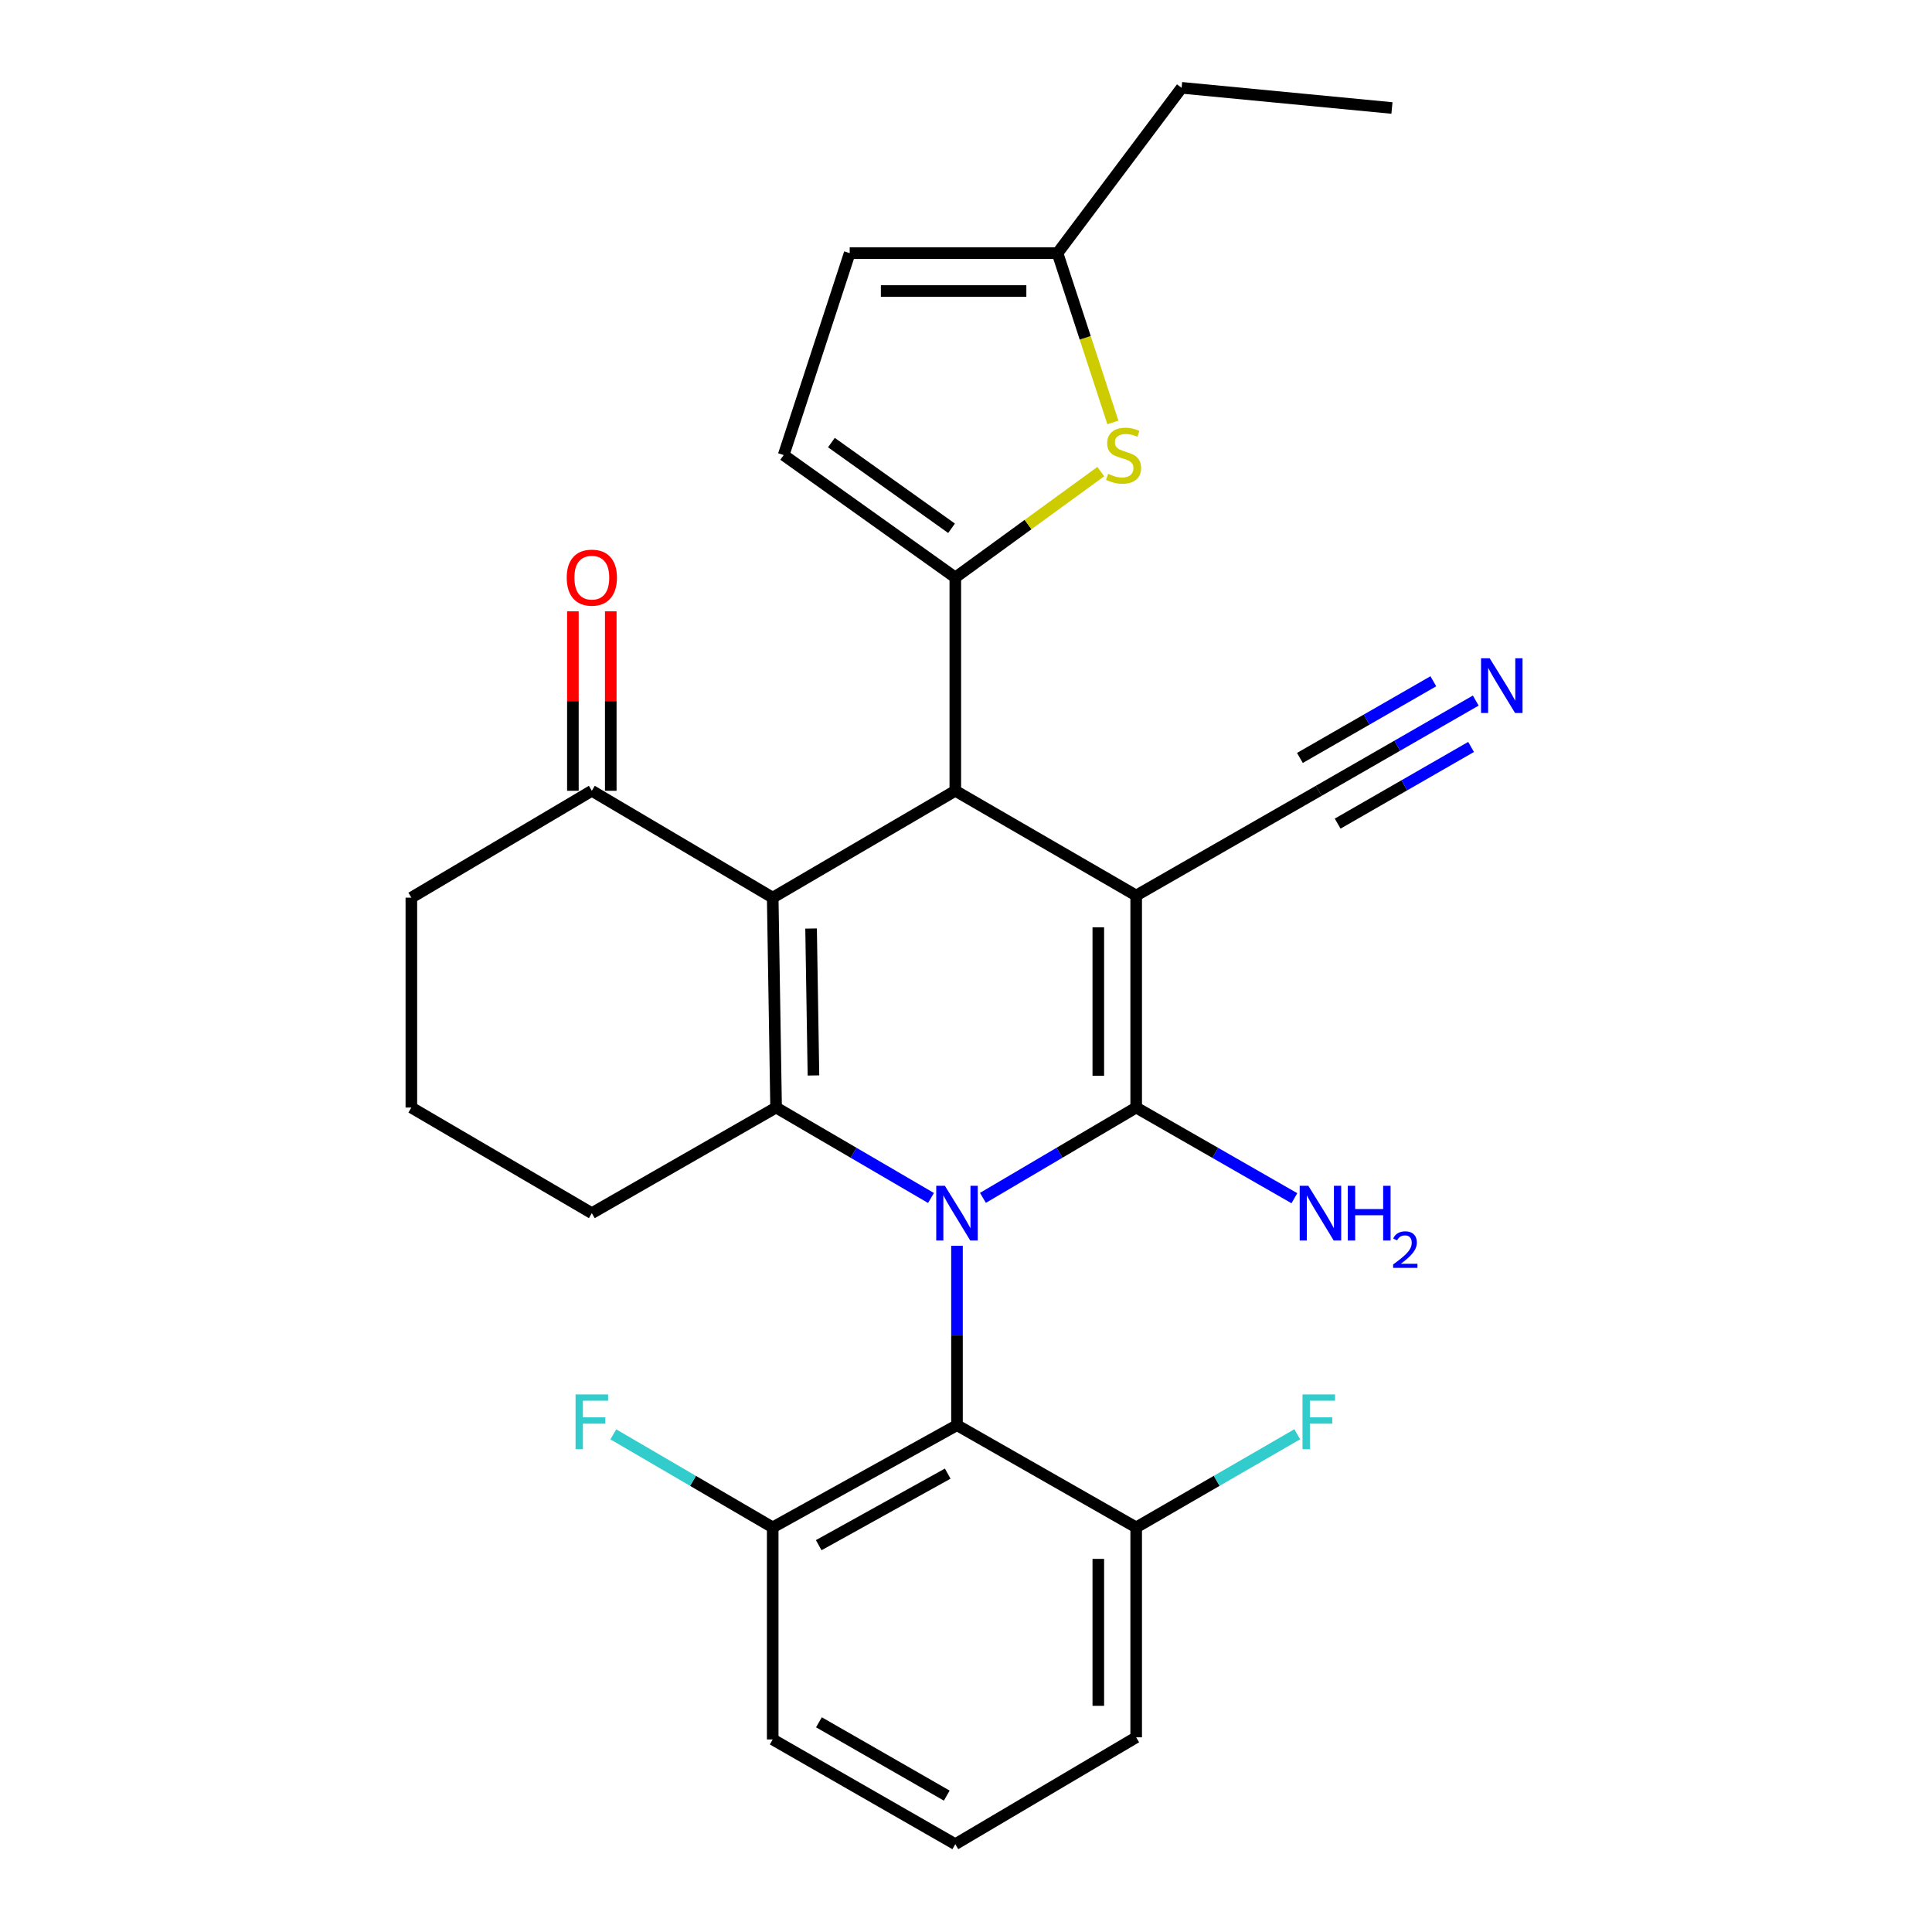 <?xml version='1.0' encoding='iso-8859-1'?>
<svg version='1.1' baseProfile='full'
              xmlns='http://www.w3.org/2000/svg'
                      xmlns:rdkit='http://www.rdkit.org/xml'
                      xmlns:xlink='http://www.w3.org/1999/xlink'
                  xml:space='preserve'
width='1000px' height='1000px' viewBox='0 0 1000 1000'>
<!-- END OF HEADER -->
<rect style='opacity:1.0;fill:#FFFFFF;stroke:none' width='1000' height='1000' x='0' y='0'> </rect>
<path class='bond-1' d='M 508.767,620.012 L 548.427,596.639' style='fill:none;fill-rule:evenodd;stroke:#0000FF;stroke-width:6px;stroke-linecap:butt;stroke-linejoin:miter;stroke-opacity:1' />
<path class='bond-1' d='M 548.427,596.639 L 588.086,573.265' style='fill:none;fill-rule:evenodd;stroke:#000000;stroke-width:6px;stroke-linecap:butt;stroke-linejoin:miter;stroke-opacity:1' />
<path class='bond-3' d='M 481.885,620.076 L 441.795,596.671' style='fill:none;fill-rule:evenodd;stroke:#0000FF;stroke-width:6px;stroke-linecap:butt;stroke-linejoin:miter;stroke-opacity:1' />
<path class='bond-3' d='M 441.795,596.671 L 401.704,573.265' style='fill:none;fill-rule:evenodd;stroke:#000000;stroke-width:6px;stroke-linecap:butt;stroke-linejoin:miter;stroke-opacity:1' />
<path class='bond-6' d='M 495.336,644.832 L 495.336,691.25' style='fill:none;fill-rule:evenodd;stroke:#0000FF;stroke-width:6px;stroke-linecap:butt;stroke-linejoin:miter;stroke-opacity:1' />
<path class='bond-6' d='M 495.336,691.25 L 495.336,737.668' style='fill:none;fill-rule:evenodd;stroke:#000000;stroke-width:6px;stroke-linecap:butt;stroke-linejoin:miter;stroke-opacity:1' />
<path class='bond-0' d='M 588.086,463.525 L 588.086,573.265' style='fill:none;fill-rule:evenodd;stroke:#000000;stroke-width:6px;stroke-linecap:butt;stroke-linejoin:miter;stroke-opacity:1' />
<path class='bond-0' d='M 568.482,479.986 L 568.482,556.804' style='fill:none;fill-rule:evenodd;stroke:#000000;stroke-width:6px;stroke-linecap:butt;stroke-linejoin:miter;stroke-opacity:1' />
<path class='bond-8' d='M 588.086,463.525 L 682.6,409.309' style='fill:none;fill-rule:evenodd;stroke:#000000;stroke-width:6px;stroke-linecap:butt;stroke-linejoin:miter;stroke-opacity:1' />
<path class='bond-29' d='M 588.086,463.525 L 494.465,409.309' style='fill:none;fill-rule:evenodd;stroke:#000000;stroke-width:6px;stroke-linecap:butt;stroke-linejoin:miter;stroke-opacity:1' />
<path class='bond-14' d='M 588.086,573.265 L 629.029,596.732' style='fill:none;fill-rule:evenodd;stroke:#000000;stroke-width:6px;stroke-linecap:butt;stroke-linejoin:miter;stroke-opacity:1' />
<path class='bond-14' d='M 629.029,596.732 L 669.972,620.198' style='fill:none;fill-rule:evenodd;stroke:#0000FF;stroke-width:6px;stroke-linecap:butt;stroke-linejoin:miter;stroke-opacity:1' />
<path class='bond-2' d='M 399.951,464.625 L 401.704,573.265' style='fill:none;fill-rule:evenodd;stroke:#000000;stroke-width:6px;stroke-linecap:butt;stroke-linejoin:miter;stroke-opacity:1' />
<path class='bond-2' d='M 419.815,480.605 L 421.043,556.653' style='fill:none;fill-rule:evenodd;stroke:#000000;stroke-width:6px;stroke-linecap:butt;stroke-linejoin:miter;stroke-opacity:1' />
<path class='bond-4' d='M 399.951,464.625 L 494.465,409.309' style='fill:none;fill-rule:evenodd;stroke:#000000;stroke-width:6px;stroke-linecap:butt;stroke-linejoin:miter;stroke-opacity:1' />
<path class='bond-10' d='M 399.951,464.625 L 306.33,409.309' style='fill:none;fill-rule:evenodd;stroke:#000000;stroke-width:6px;stroke-linecap:butt;stroke-linejoin:miter;stroke-opacity:1' />
<path class='bond-18' d='M 401.704,573.265 L 306.33,627.928' style='fill:none;fill-rule:evenodd;stroke:#000000;stroke-width:6px;stroke-linecap:butt;stroke-linejoin:miter;stroke-opacity:1' />
<path class='bond-5' d='M 494.465,409.309 L 494.465,298.904' style='fill:none;fill-rule:evenodd;stroke:#000000;stroke-width:6px;stroke-linecap:butt;stroke-linejoin:miter;stroke-opacity:1' />
<path class='bond-7' d='M 494.465,298.904 L 532.122,271.505' style='fill:none;fill-rule:evenodd;stroke:#000000;stroke-width:6px;stroke-linecap:butt;stroke-linejoin:miter;stroke-opacity:1' />
<path class='bond-7' d='M 532.122,271.505 L 569.778,244.105' style='fill:none;fill-rule:evenodd;stroke:#CCCC00;stroke-width:6px;stroke-linecap:butt;stroke-linejoin:miter;stroke-opacity:1' />
<path class='bond-9' d='M 494.465,298.904 L 405.625,235.539' style='fill:none;fill-rule:evenodd;stroke:#000000;stroke-width:6px;stroke-linecap:butt;stroke-linejoin:miter;stroke-opacity:1' />
<path class='bond-9' d='M 492.523,273.439 L 430.335,229.084' style='fill:none;fill-rule:evenodd;stroke:#000000;stroke-width:6px;stroke-linecap:butt;stroke-linejoin:miter;stroke-opacity:1' />
<path class='bond-15' d='M 495.336,737.668 L 399.951,790.578' style='fill:none;fill-rule:evenodd;stroke:#000000;stroke-width:6px;stroke-linecap:butt;stroke-linejoin:miter;stroke-opacity:1' />
<path class='bond-15' d='M 490.538,762.748 L 423.768,799.785' style='fill:none;fill-rule:evenodd;stroke:#000000;stroke-width:6px;stroke-linecap:butt;stroke-linejoin:miter;stroke-opacity:1' />
<path class='bond-16' d='M 495.336,737.668 L 588.086,790.578' style='fill:none;fill-rule:evenodd;stroke:#000000;stroke-width:6px;stroke-linecap:butt;stroke-linejoin:miter;stroke-opacity:1' />
<path class='bond-12' d='M 576.035,218.67 L 561.704,174.849' style='fill:none;fill-rule:evenodd;stroke:#CCCC00;stroke-width:6px;stroke-linecap:butt;stroke-linejoin:miter;stroke-opacity:1' />
<path class='bond-12' d='M 561.704,174.849 L 547.374,131.027' style='fill:none;fill-rule:evenodd;stroke:#000000;stroke-width:6px;stroke-linecap:butt;stroke-linejoin:miter;stroke-opacity:1' />
<path class='bond-11' d='M 682.6,409.309 L 723.225,385.962' style='fill:none;fill-rule:evenodd;stroke:#000000;stroke-width:6px;stroke-linecap:butt;stroke-linejoin:miter;stroke-opacity:1' />
<path class='bond-11' d='M 723.225,385.962 L 763.85,362.616' style='fill:none;fill-rule:evenodd;stroke:#0000FF;stroke-width:6px;stroke-linecap:butt;stroke-linejoin:miter;stroke-opacity:1' />
<path class='bond-11' d='M 692.368,426.306 L 726.899,406.462' style='fill:none;fill-rule:evenodd;stroke:#000000;stroke-width:6px;stroke-linecap:butt;stroke-linejoin:miter;stroke-opacity:1' />
<path class='bond-11' d='M 726.899,406.462 L 761.43,386.617' style='fill:none;fill-rule:evenodd;stroke:#0000FF;stroke-width:6px;stroke-linecap:butt;stroke-linejoin:miter;stroke-opacity:1' />
<path class='bond-11' d='M 672.832,392.311 L 707.363,372.467' style='fill:none;fill-rule:evenodd;stroke:#000000;stroke-width:6px;stroke-linecap:butt;stroke-linejoin:miter;stroke-opacity:1' />
<path class='bond-11' d='M 707.363,372.467 L 741.894,352.623' style='fill:none;fill-rule:evenodd;stroke:#0000FF;stroke-width:6px;stroke-linecap:butt;stroke-linejoin:miter;stroke-opacity:1' />
<path class='bond-13' d='M 405.625,235.539 L 439.802,131.027' style='fill:none;fill-rule:evenodd;stroke:#000000;stroke-width:6px;stroke-linecap:butt;stroke-linejoin:miter;stroke-opacity:1' />
<path class='bond-17' d='M 316.132,409.309 L 316.132,362.867' style='fill:none;fill-rule:evenodd;stroke:#000000;stroke-width:6px;stroke-linecap:butt;stroke-linejoin:miter;stroke-opacity:1' />
<path class='bond-17' d='M 316.132,362.867 L 316.132,316.424' style='fill:none;fill-rule:evenodd;stroke:#FF0000;stroke-width:6px;stroke-linecap:butt;stroke-linejoin:miter;stroke-opacity:1' />
<path class='bond-17' d='M 296.528,409.309 L 296.528,362.867' style='fill:none;fill-rule:evenodd;stroke:#000000;stroke-width:6px;stroke-linecap:butt;stroke-linejoin:miter;stroke-opacity:1' />
<path class='bond-17' d='M 296.528,362.867 L 296.528,316.424' style='fill:none;fill-rule:evenodd;stroke:#FF0000;stroke-width:6px;stroke-linecap:butt;stroke-linejoin:miter;stroke-opacity:1' />
<path class='bond-30' d='M 306.33,409.309 L 212.916,464.625' style='fill:none;fill-rule:evenodd;stroke:#000000;stroke-width:6px;stroke-linecap:butt;stroke-linejoin:miter;stroke-opacity:1' />
<path class='bond-24' d='M 547.374,131.027 L 611.6,45.455' style='fill:none;fill-rule:evenodd;stroke:#000000;stroke-width:6px;stroke-linecap:butt;stroke-linejoin:miter;stroke-opacity:1' />
<path class='bond-31' d='M 547.374,131.027 L 439.802,131.027' style='fill:none;fill-rule:evenodd;stroke:#000000;stroke-width:6px;stroke-linecap:butt;stroke-linejoin:miter;stroke-opacity:1' />
<path class='bond-31' d='M 531.238,150.631 L 455.938,150.631' style='fill:none;fill-rule:evenodd;stroke:#000000;stroke-width:6px;stroke-linecap:butt;stroke-linejoin:miter;stroke-opacity:1' />
<path class='bond-20' d='M 399.951,790.578 L 358.705,766.501' style='fill:none;fill-rule:evenodd;stroke:#000000;stroke-width:6px;stroke-linecap:butt;stroke-linejoin:miter;stroke-opacity:1' />
<path class='bond-20' d='M 358.705,766.501 L 317.46,742.423' style='fill:none;fill-rule:evenodd;stroke:#33CCCC;stroke-width:6px;stroke-linecap:butt;stroke-linejoin:miter;stroke-opacity:1' />
<path class='bond-25' d='M 399.951,790.578 L 399.951,900.329' style='fill:none;fill-rule:evenodd;stroke:#000000;stroke-width:6px;stroke-linecap:butt;stroke-linejoin:miter;stroke-opacity:1' />
<path class='bond-19' d='M 588.086,790.578 L 629.768,766.475' style='fill:none;fill-rule:evenodd;stroke:#000000;stroke-width:6px;stroke-linecap:butt;stroke-linejoin:miter;stroke-opacity:1' />
<path class='bond-19' d='M 629.768,766.475 L 671.45,742.373' style='fill:none;fill-rule:evenodd;stroke:#33CCCC;stroke-width:6px;stroke-linecap:butt;stroke-linejoin:miter;stroke-opacity:1' />
<path class='bond-26' d='M 588.086,790.578 L 588.086,899.229' style='fill:none;fill-rule:evenodd;stroke:#000000;stroke-width:6px;stroke-linecap:butt;stroke-linejoin:miter;stroke-opacity:1' />
<path class='bond-26' d='M 568.482,806.876 L 568.482,882.931' style='fill:none;fill-rule:evenodd;stroke:#000000;stroke-width:6px;stroke-linecap:butt;stroke-linejoin:miter;stroke-opacity:1' />
<path class='bond-22' d='M 306.33,627.928 L 212.916,573.265' style='fill:none;fill-rule:evenodd;stroke:#000000;stroke-width:6px;stroke-linecap:butt;stroke-linejoin:miter;stroke-opacity:1' />
<path class='bond-21' d='M 212.916,464.625 L 212.916,573.265' style='fill:none;fill-rule:evenodd;stroke:#000000;stroke-width:6px;stroke-linecap:butt;stroke-linejoin:miter;stroke-opacity:1' />
<path class='bond-23' d='M 494.465,954.545 L 588.086,899.229' style='fill:none;fill-rule:evenodd;stroke:#000000;stroke-width:6px;stroke-linecap:butt;stroke-linejoin:miter;stroke-opacity:1' />
<path class='bond-28' d='M 494.465,954.545 L 399.951,900.329' style='fill:none;fill-rule:evenodd;stroke:#000000;stroke-width:6px;stroke-linecap:butt;stroke-linejoin:miter;stroke-opacity:1' />
<path class='bond-28' d='M 490.042,929.408 L 423.882,891.456' style='fill:none;fill-rule:evenodd;stroke:#000000;stroke-width:6px;stroke-linecap:butt;stroke-linejoin:miter;stroke-opacity:1' />
<path class='bond-27' d='M 611.6,45.455 L 720.469,55.899' style='fill:none;fill-rule:evenodd;stroke:#000000;stroke-width:6px;stroke-linecap:butt;stroke-linejoin:miter;stroke-opacity:1' />
<path  class='atom-0' d='M 489.076 613.768
L 498.356 628.768
Q 499.276 630.248, 500.756 632.928
Q 502.236 635.608, 502.316 635.768
L 502.316 613.768
L 506.076 613.768
L 506.076 642.088
L 502.196 642.088
L 492.236 625.688
Q 491.076 623.768, 489.836 621.568
Q 488.636 619.368, 488.276 618.688
L 488.276 642.088
L 484.596 642.088
L 484.596 613.768
L 489.076 613.768
' fill='#0000FF'/>
<path  class='atom-8' d='M 573.551 245.259
Q 573.871 245.379, 575.191 245.939
Q 576.511 246.499, 577.951 246.859
Q 579.431 247.179, 580.871 247.179
Q 583.551 247.179, 585.111 245.899
Q 586.671 244.579, 586.671 242.299
Q 586.671 240.739, 585.871 239.779
Q 585.111 238.819, 583.911 238.299
Q 582.711 237.779, 580.711 237.179
Q 578.191 236.419, 576.671 235.699
Q 575.191 234.979, 574.111 233.459
Q 573.071 231.939, 573.071 229.379
Q 573.071 225.819, 575.471 223.619
Q 577.911 221.419, 582.711 221.419
Q 585.991 221.419, 589.711 222.979
L 588.791 226.059
Q 585.391 224.659, 582.831 224.659
Q 580.071 224.659, 578.551 225.819
Q 577.031 226.939, 577.071 228.899
Q 577.071 230.419, 577.831 231.339
Q 578.631 232.259, 579.751 232.779
Q 580.911 233.299, 582.831 233.899
Q 585.391 234.699, 586.911 235.499
Q 588.431 236.299, 589.511 237.939
Q 590.631 239.539, 590.631 242.299
Q 590.631 246.219, 587.991 248.339
Q 585.391 250.419, 581.031 250.419
Q 578.511 250.419, 576.591 249.859
Q 574.711 249.339, 572.471 248.419
L 573.551 245.259
' fill='#CCCC00'/>
<path  class='atom-12' d='M 771.061 340.714
L 780.341 355.714
Q 781.261 357.194, 782.741 359.874
Q 784.221 362.554, 784.301 362.714
L 784.301 340.714
L 788.061 340.714
L 788.061 369.034
L 784.181 369.034
L 774.221 352.634
Q 773.061 350.714, 771.821 348.514
Q 770.621 346.314, 770.261 345.634
L 770.261 369.034
L 766.581 369.034
L 766.581 340.714
L 771.061 340.714
' fill='#0000FF'/>
<path  class='atom-15' d='M 677.2 613.768
L 686.48 628.768
Q 687.4 630.248, 688.88 632.928
Q 690.36 635.608, 690.44 635.768
L 690.44 613.768
L 694.2 613.768
L 694.2 642.088
L 690.32 642.088
L 680.36 625.688
Q 679.2 623.768, 677.96 621.568
Q 676.76 619.368, 676.4 618.688
L 676.4 642.088
L 672.72 642.088
L 672.72 613.768
L 677.2 613.768
' fill='#0000FF'/>
<path  class='atom-15' d='M 697.6 613.768
L 701.44 613.768
L 701.44 625.808
L 715.92 625.808
L 715.92 613.768
L 719.76 613.768
L 719.76 642.088
L 715.92 642.088
L 715.92 629.008
L 701.44 629.008
L 701.44 642.088
L 697.6 642.088
L 697.6 613.768
' fill='#0000FF'/>
<path  class='atom-15' d='M 721.133 641.095
Q 721.819 639.326, 723.456 638.349
Q 725.093 637.346, 727.363 637.346
Q 730.188 637.346, 731.772 638.877
Q 733.356 640.408, 733.356 643.128
Q 733.356 645.9, 731.297 648.487
Q 729.264 651.074, 725.04 654.136
L 733.673 654.136
L 733.673 656.248
L 721.08 656.248
L 721.08 654.48
Q 724.565 651.998, 726.624 650.15
Q 728.71 648.302, 729.713 646.639
Q 730.716 644.976, 730.716 643.26
Q 730.716 641.464, 729.819 640.461
Q 728.921 639.458, 727.363 639.458
Q 725.859 639.458, 724.855 640.065
Q 723.852 640.672, 723.139 642.019
L 721.133 641.095
' fill='#0000FF'/>
<path  class='atom-18' d='M 293.33 298.984
Q 293.33 292.184, 296.69 288.384
Q 300.05 284.584, 306.33 284.584
Q 312.61 284.584, 315.97 288.384
Q 319.33 292.184, 319.33 298.984
Q 319.33 305.864, 315.93 309.784
Q 312.53 313.664, 306.33 313.664
Q 300.09 313.664, 296.69 309.784
Q 293.33 305.904, 293.33 298.984
M 306.33 310.464
Q 310.65 310.464, 312.97 307.584
Q 315.33 304.664, 315.33 298.984
Q 315.33 293.424, 312.97 290.624
Q 310.65 287.784, 306.33 287.784
Q 302.01 287.784, 299.65 290.584
Q 297.33 293.384, 297.33 298.984
Q 297.33 304.704, 299.65 307.584
Q 302.01 310.464, 306.33 310.464
' fill='#FF0000'/>
<path  class='atom-20' d='M 674.18 721.766
L 691.02 721.766
L 691.02 725.006
L 677.98 725.006
L 677.98 733.606
L 689.58 733.606
L 689.58 736.886
L 677.98 736.886
L 677.98 750.086
L 674.18 750.086
L 674.18 721.766
' fill='#33CCCC'/>
<path  class='atom-21' d='M 297.91 721.766
L 314.75 721.766
L 314.75 725.006
L 301.71 725.006
L 301.71 733.606
L 313.31 733.606
L 313.31 736.886
L 301.71 736.886
L 301.71 750.086
L 297.91 750.086
L 297.91 721.766
' fill='#33CCCC'/>
</svg>
